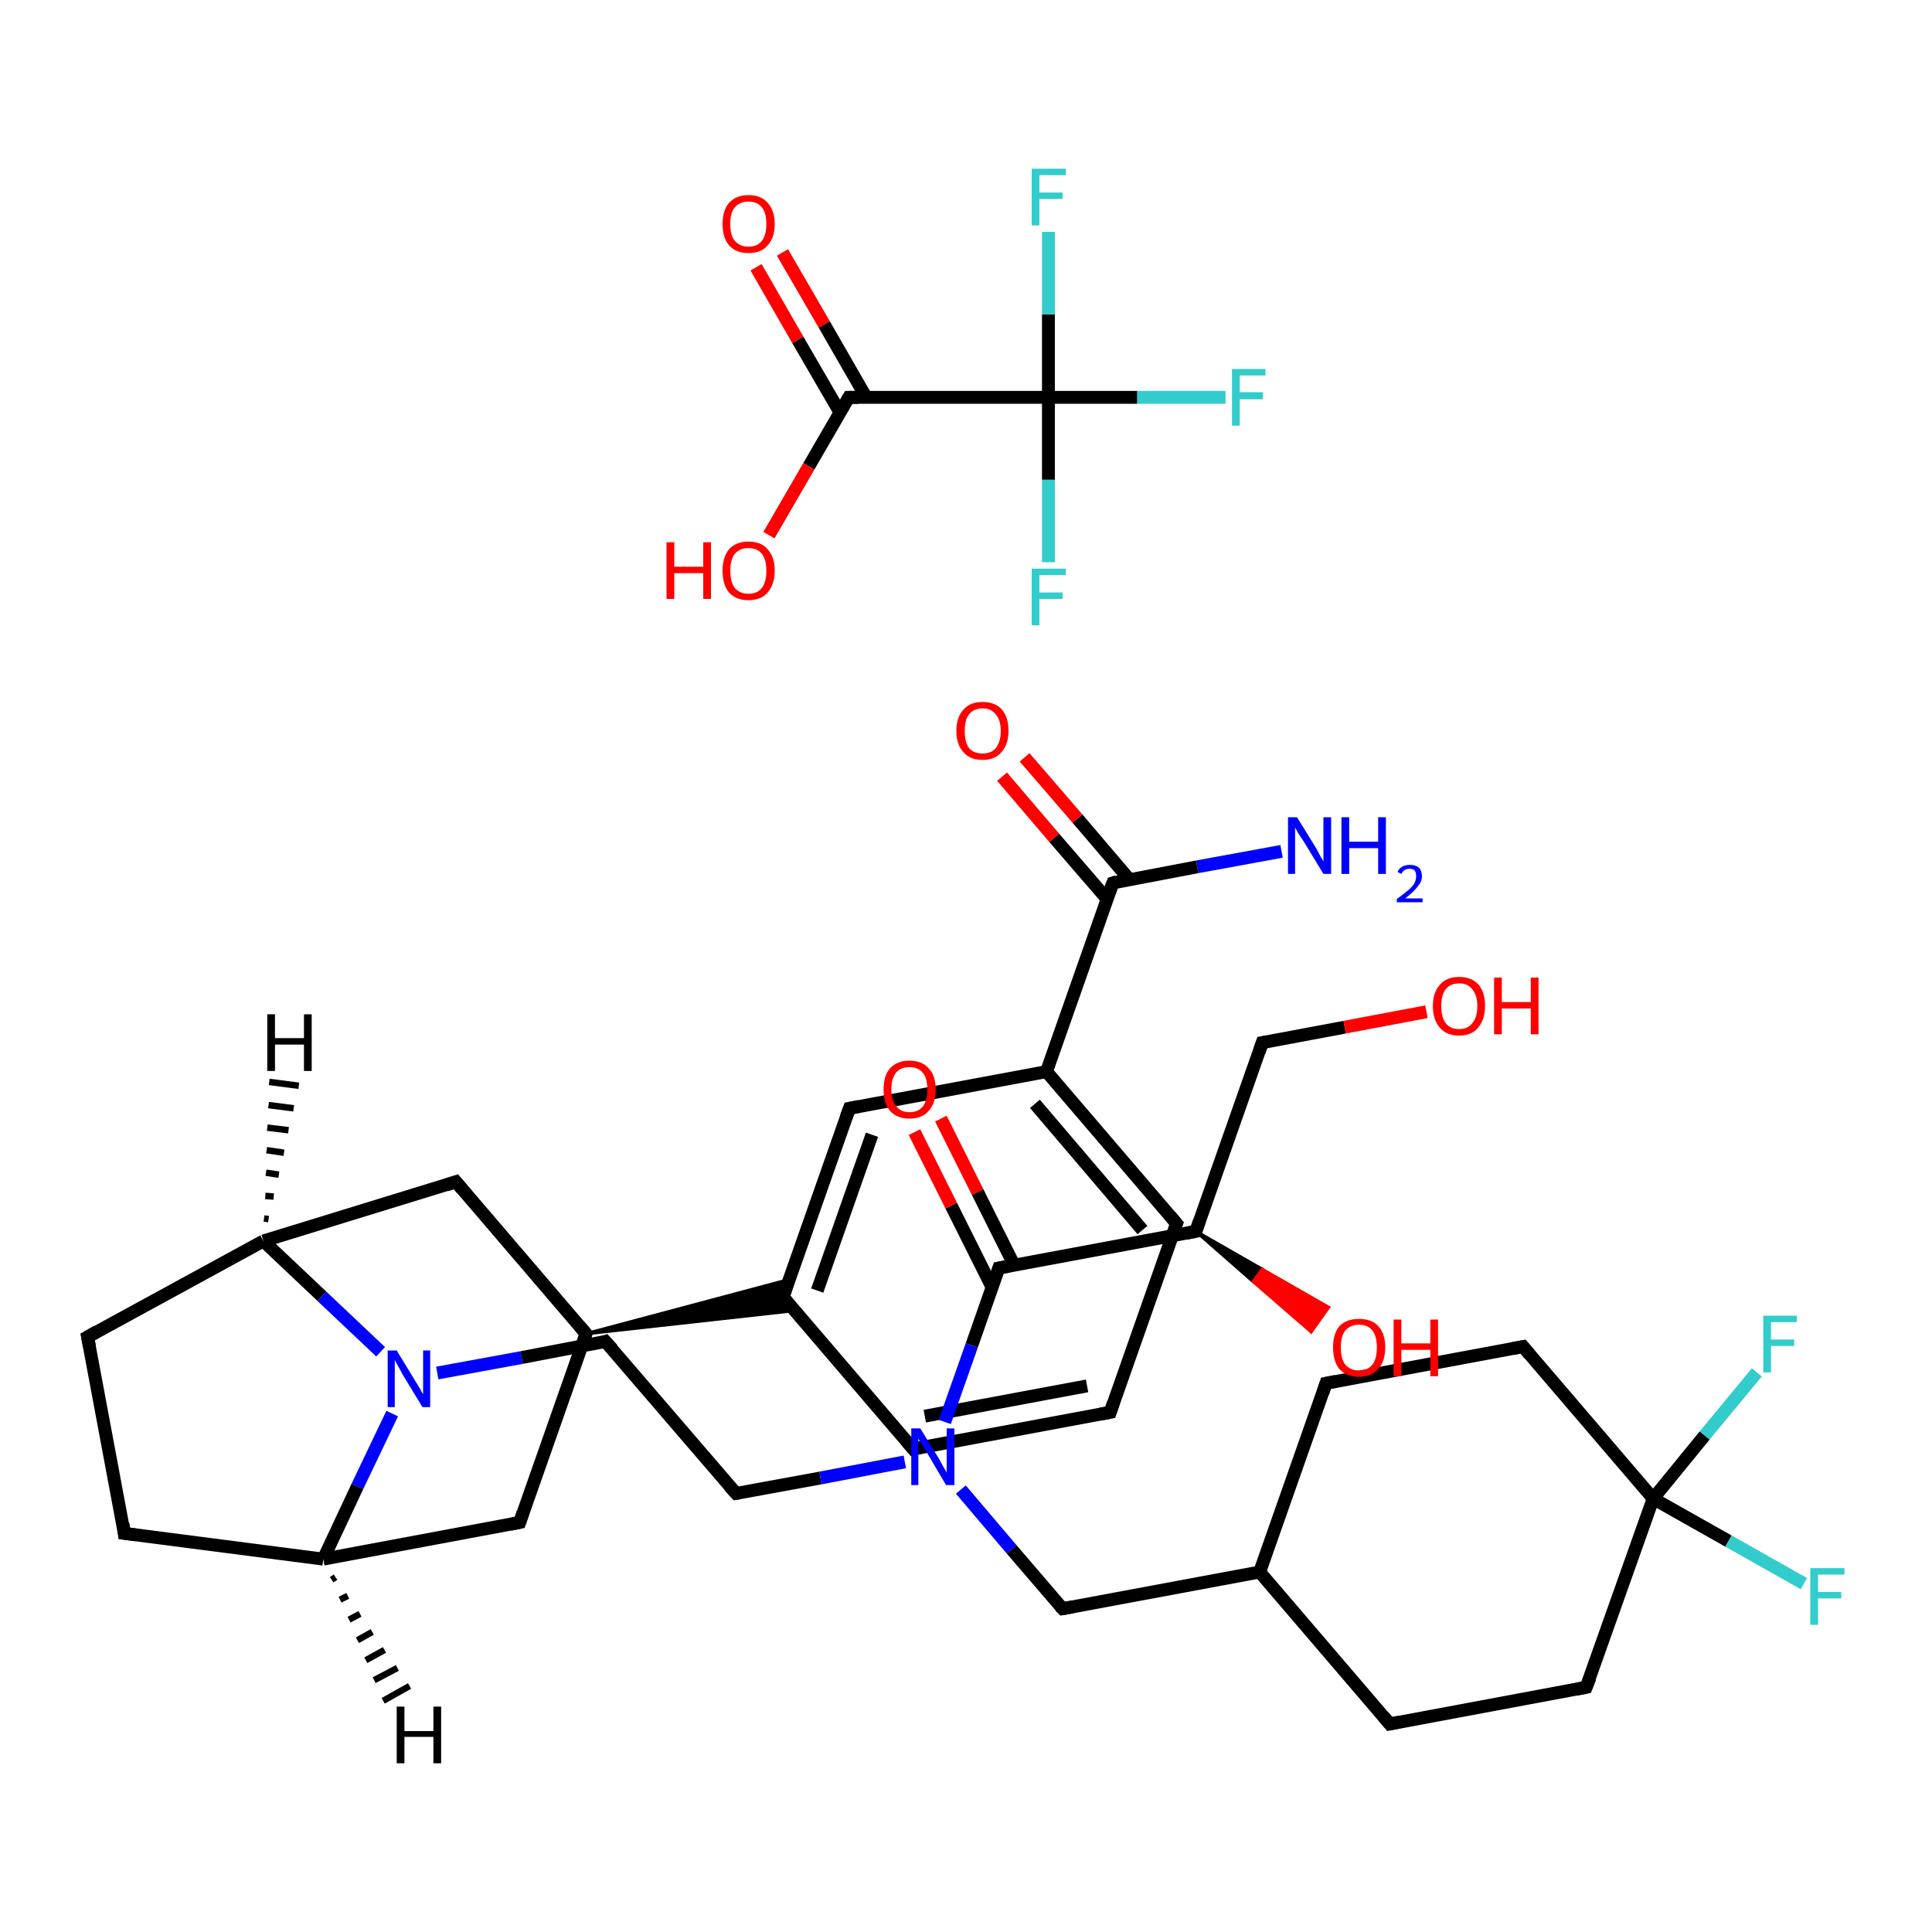 <?xml version='1.0' encoding='iso-8859-1'?>
<svg version='1.1' baseProfile='full'
              xmlns='http://www.w3.org/2000/svg'
                      xmlns:rdkit='http://www.rdkit.org/xml'
                      xmlns:xlink='http://www.w3.org/1999/xlink'
                  xml:space='preserve'
width='300px' height='300px' viewBox='0 0 300 300'>
<!-- END OF HEADER -->
<rect style='opacity:1.0;fill:#FFFFFF;stroke:none' width='300.0' height='300.0' x='0.0' y='0.0'> </rect>
<path class='bond-0 atom-0 atom-1' d='M 199.0,132.2 L 185.9,134.6' style='fill:none;fill-rule:evenodd;stroke:#0000FF;stroke-width:2.0px;stroke-linecap:butt;stroke-linejoin:miter;stroke-opacity:1' />
<path class='bond-0 atom-0 atom-1' d='M 185.9,134.6 L 172.8,137.1' style='fill:none;fill-rule:evenodd;stroke:#000000;stroke-width:2.0px;stroke-linecap:butt;stroke-linejoin:miter;stroke-opacity:1' />
<path class='bond-1 atom-1 atom-2' d='M 175.4,136.6 L 167.3,127.1' style='fill:none;fill-rule:evenodd;stroke:#000000;stroke-width:2.0px;stroke-linecap:butt;stroke-linejoin:miter;stroke-opacity:1' />
<path class='bond-1 atom-1 atom-2' d='M 167.3,127.1 L 159.1,117.6' style='fill:none;fill-rule:evenodd;stroke:#FF0000;stroke-width:2.0px;stroke-linecap:butt;stroke-linejoin:miter;stroke-opacity:1' />
<path class='bond-1 atom-1 atom-2' d='M 171.9,139.6 L 163.7,130.1' style='fill:none;fill-rule:evenodd;stroke:#000000;stroke-width:2.0px;stroke-linecap:butt;stroke-linejoin:miter;stroke-opacity:1' />
<path class='bond-1 atom-1 atom-2' d='M 163.7,130.1 L 155.6,120.6' style='fill:none;fill-rule:evenodd;stroke:#FF0000;stroke-width:2.0px;stroke-linecap:butt;stroke-linejoin:miter;stroke-opacity:1' />
<path class='bond-2 atom-1 atom-3' d='M 172.8,137.1 L 162.5,166.4' style='fill:none;fill-rule:evenodd;stroke:#000000;stroke-width:2.0px;stroke-linecap:butt;stroke-linejoin:miter;stroke-opacity:1' />
<path class='bond-3 atom-3 atom-4' d='M 162.5,166.4 L 182.7,190.0' style='fill:none;fill-rule:evenodd;stroke:#000000;stroke-width:2.0px;stroke-linecap:butt;stroke-linejoin:miter;stroke-opacity:1' />
<path class='bond-3 atom-3 atom-4' d='M 160.7,171.4 L 177.4,191.0' style='fill:none;fill-rule:evenodd;stroke:#000000;stroke-width:2.0px;stroke-linecap:butt;stroke-linejoin:miter;stroke-opacity:1' />
<path class='bond-4 atom-4 atom-5' d='M 182.7,190.0 L 172.4,219.3' style='fill:none;fill-rule:evenodd;stroke:#000000;stroke-width:2.0px;stroke-linecap:butt;stroke-linejoin:miter;stroke-opacity:1' />
<path class='bond-5 atom-5 atom-6' d='M 172.4,219.3 L 141.8,225.0' style='fill:none;fill-rule:evenodd;stroke:#000000;stroke-width:2.0px;stroke-linecap:butt;stroke-linejoin:miter;stroke-opacity:1' />
<path class='bond-5 atom-5 atom-6' d='M 168.8,215.2 L 143.6,219.9' style='fill:none;fill-rule:evenodd;stroke:#000000;stroke-width:2.0px;stroke-linecap:butt;stroke-linejoin:miter;stroke-opacity:1' />
<path class='bond-6 atom-6 atom-7' d='M 141.8,225.0 L 121.6,201.4' style='fill:none;fill-rule:evenodd;stroke:#000000;stroke-width:2.0px;stroke-linecap:butt;stroke-linejoin:miter;stroke-opacity:1' />
<path class='bond-7 atom-8 atom-7' d='M 91.0,207.1 L 122.5,198.7 L 121.6,201.4 Z' style='fill:#000000;fill-rule:evenodd;fill-opacity:1;stroke:#000000;stroke-width:0.5px;stroke-linecap:butt;stroke-linejoin:miter;stroke-opacity:1;' />
<path class='bond-7 atom-8 atom-7' d='M 91.0,207.1 L 121.6,201.4 L 123.4,203.5 Z' style='fill:#000000;fill-rule:evenodd;fill-opacity:1;stroke:#000000;stroke-width:0.5px;stroke-linecap:butt;stroke-linejoin:miter;stroke-opacity:1;' />
<path class='bond-8 atom-8 atom-9' d='M 91.0,207.1 L 80.7,236.4' style='fill:none;fill-rule:evenodd;stroke:#000000;stroke-width:2.0px;stroke-linecap:butt;stroke-linejoin:miter;stroke-opacity:1' />
<path class='bond-9 atom-9 atom-10' d='M 80.7,236.4 L 50.2,242.1' style='fill:none;fill-rule:evenodd;stroke:#000000;stroke-width:2.0px;stroke-linecap:butt;stroke-linejoin:miter;stroke-opacity:1' />
<path class='bond-10 atom-10 atom-11' d='M 50.2,242.1 L 19.3,238.1' style='fill:none;fill-rule:evenodd;stroke:#000000;stroke-width:2.0px;stroke-linecap:butt;stroke-linejoin:miter;stroke-opacity:1' />
<path class='bond-11 atom-11 atom-12' d='M 19.3,238.1 L 13.6,207.6' style='fill:none;fill-rule:evenodd;stroke:#000000;stroke-width:2.0px;stroke-linecap:butt;stroke-linejoin:miter;stroke-opacity:1' />
<path class='bond-12 atom-12 atom-13' d='M 13.6,207.6 L 40.9,192.7' style='fill:none;fill-rule:evenodd;stroke:#000000;stroke-width:2.0px;stroke-linecap:butt;stroke-linejoin:miter;stroke-opacity:1' />
<path class='bond-13 atom-13 atom-14' d='M 40.9,192.7 L 70.8,183.5' style='fill:none;fill-rule:evenodd;stroke:#000000;stroke-width:2.0px;stroke-linecap:butt;stroke-linejoin:miter;stroke-opacity:1' />
<path class='bond-14 atom-13 atom-15' d='M 40.9,192.7 L 50.0,201.3' style='fill:none;fill-rule:evenodd;stroke:#000000;stroke-width:2.0px;stroke-linecap:butt;stroke-linejoin:miter;stroke-opacity:1' />
<path class='bond-14 atom-13 atom-15' d='M 50.0,201.3 L 59.1,209.9' style='fill:none;fill-rule:evenodd;stroke:#0000FF;stroke-width:2.0px;stroke-linecap:butt;stroke-linejoin:miter;stroke-opacity:1' />
<path class='bond-15 atom-15 atom-16' d='M 67.9,213.2 L 81.0,210.8' style='fill:none;fill-rule:evenodd;stroke:#0000FF;stroke-width:2.0px;stroke-linecap:butt;stroke-linejoin:miter;stroke-opacity:1' />
<path class='bond-15 atom-15 atom-16' d='M 81.0,210.8 L 94.0,208.3' style='fill:none;fill-rule:evenodd;stroke:#000000;stroke-width:2.0px;stroke-linecap:butt;stroke-linejoin:miter;stroke-opacity:1' />
<path class='bond-16 atom-16 atom-17' d='M 94.0,208.3 L 114.3,231.9' style='fill:none;fill-rule:evenodd;stroke:#000000;stroke-width:2.0px;stroke-linecap:butt;stroke-linejoin:miter;stroke-opacity:1' />
<path class='bond-17 atom-17 atom-18' d='M 114.3,231.9 L 127.4,229.5' style='fill:none;fill-rule:evenodd;stroke:#000000;stroke-width:2.0px;stroke-linecap:butt;stroke-linejoin:miter;stroke-opacity:1' />
<path class='bond-17 atom-17 atom-18' d='M 127.4,229.5 L 140.5,227.0' style='fill:none;fill-rule:evenodd;stroke:#0000FF;stroke-width:2.0px;stroke-linecap:butt;stroke-linejoin:miter;stroke-opacity:1' />
<path class='bond-18 atom-18 atom-19' d='M 149.2,231.3 L 157.1,240.6' style='fill:none;fill-rule:evenodd;stroke:#0000FF;stroke-width:2.0px;stroke-linecap:butt;stroke-linejoin:miter;stroke-opacity:1' />
<path class='bond-18 atom-18 atom-19' d='M 157.1,240.6 L 165.0,249.8' style='fill:none;fill-rule:evenodd;stroke:#000000;stroke-width:2.0px;stroke-linecap:butt;stroke-linejoin:miter;stroke-opacity:1' />
<path class='bond-19 atom-19 atom-20' d='M 165.0,249.8 L 195.6,244.1' style='fill:none;fill-rule:evenodd;stroke:#000000;stroke-width:2.0px;stroke-linecap:butt;stroke-linejoin:miter;stroke-opacity:1' />
<path class='bond-20 atom-20 atom-21' d='M 195.6,244.1 L 215.8,267.7' style='fill:none;fill-rule:evenodd;stroke:#000000;stroke-width:2.0px;stroke-linecap:butt;stroke-linejoin:miter;stroke-opacity:1' />
<path class='bond-21 atom-21 atom-22' d='M 215.8,267.7 L 246.3,262.0' style='fill:none;fill-rule:evenodd;stroke:#000000;stroke-width:2.0px;stroke-linecap:butt;stroke-linejoin:miter;stroke-opacity:1' />
<path class='bond-22 atom-22 atom-23' d='M 246.3,262.0 L 256.7,232.7' style='fill:none;fill-rule:evenodd;stroke:#000000;stroke-width:2.0px;stroke-linecap:butt;stroke-linejoin:miter;stroke-opacity:1' />
<path class='bond-23 atom-23 atom-24' d='M 256.7,232.7 L 264.7,222.9' style='fill:none;fill-rule:evenodd;stroke:#000000;stroke-width:2.0px;stroke-linecap:butt;stroke-linejoin:miter;stroke-opacity:1' />
<path class='bond-23 atom-23 atom-24' d='M 264.7,222.9 L 272.8,213.1' style='fill:none;fill-rule:evenodd;stroke:#33CCCC;stroke-width:2.0px;stroke-linecap:butt;stroke-linejoin:miter;stroke-opacity:1' />
<path class='bond-24 atom-23 atom-25' d='M 256.7,232.7 L 268.4,239.3' style='fill:none;fill-rule:evenodd;stroke:#000000;stroke-width:2.0px;stroke-linecap:butt;stroke-linejoin:miter;stroke-opacity:1' />
<path class='bond-24 atom-23 atom-25' d='M 268.4,239.3 L 280.1,245.9' style='fill:none;fill-rule:evenodd;stroke:#33CCCC;stroke-width:2.0px;stroke-linecap:butt;stroke-linejoin:miter;stroke-opacity:1' />
<path class='bond-25 atom-23 atom-26' d='M 256.7,232.7 L 236.5,209.1' style='fill:none;fill-rule:evenodd;stroke:#000000;stroke-width:2.0px;stroke-linecap:butt;stroke-linejoin:miter;stroke-opacity:1' />
<path class='bond-26 atom-26 atom-27' d='M 236.5,209.1 L 205.9,214.8' style='fill:none;fill-rule:evenodd;stroke:#000000;stroke-width:2.0px;stroke-linecap:butt;stroke-linejoin:miter;stroke-opacity:1' />
<path class='bond-27 atom-18 atom-28' d='M 146.7,220.8 L 150.9,208.9' style='fill:none;fill-rule:evenodd;stroke:#0000FF;stroke-width:2.0px;stroke-linecap:butt;stroke-linejoin:miter;stroke-opacity:1' />
<path class='bond-27 atom-18 atom-28' d='M 150.9,208.9 L 155.1,196.9' style='fill:none;fill-rule:evenodd;stroke:#000000;stroke-width:2.0px;stroke-linecap:butt;stroke-linejoin:miter;stroke-opacity:1' />
<path class='bond-28 atom-28 atom-29' d='M 157.5,196.5 L 151.8,185.1' style='fill:none;fill-rule:evenodd;stroke:#000000;stroke-width:2.0px;stroke-linecap:butt;stroke-linejoin:miter;stroke-opacity:1' />
<path class='bond-28 atom-28 atom-29' d='M 151.8,185.1 L 146.1,173.7' style='fill:none;fill-rule:evenodd;stroke:#FF0000;stroke-width:2.0px;stroke-linecap:butt;stroke-linejoin:miter;stroke-opacity:1' />
<path class='bond-28 atom-28 atom-29' d='M 154.1,200.0 L 147.7,187.2' style='fill:none;fill-rule:evenodd;stroke:#000000;stroke-width:2.0px;stroke-linecap:butt;stroke-linejoin:miter;stroke-opacity:1' />
<path class='bond-28 atom-28 atom-29' d='M 147.7,187.2 L 142.0,175.8' style='fill:none;fill-rule:evenodd;stroke:#FF0000;stroke-width:2.0px;stroke-linecap:butt;stroke-linejoin:miter;stroke-opacity:1' />
<path class='bond-29 atom-28 atom-30' d='M 155.1,196.9 L 185.7,191.2' style='fill:none;fill-rule:evenodd;stroke:#000000;stroke-width:2.0px;stroke-linecap:butt;stroke-linejoin:miter;stroke-opacity:1' />
<path class='bond-30 atom-30 atom-31' d='M 185.7,191.2 L 196.0,197.1 L 194.6,199.0 Z' style='fill:#000000;fill-rule:evenodd;fill-opacity:1;stroke:#000000;stroke-width:0.5px;stroke-linecap:butt;stroke-linejoin:miter;stroke-opacity:1;' />
<path class='bond-30 atom-30 atom-31' d='M 196.0,197.1 L 203.6,206.8 L 206.3,203.0 Z' style='fill:#FF0000;fill-rule:evenodd;fill-opacity:1;stroke:#FF0000;stroke-width:0.5px;stroke-linecap:butt;stroke-linejoin:miter;stroke-opacity:1;' />
<path class='bond-30 atom-30 atom-31' d='M 196.0,197.1 L 194.6,199.0 L 203.6,206.8 Z' style='fill:#FF0000;fill-rule:evenodd;fill-opacity:1;stroke:#FF0000;stroke-width:0.5px;stroke-linecap:butt;stroke-linejoin:miter;stroke-opacity:1;' />
<path class='bond-31 atom-30 atom-32' d='M 185.7,191.2 L 196.0,161.9' style='fill:none;fill-rule:evenodd;stroke:#000000;stroke-width:2.0px;stroke-linecap:butt;stroke-linejoin:miter;stroke-opacity:1' />
<path class='bond-32 atom-32 atom-33' d='M 196.0,161.9 L 208.8,159.5' style='fill:none;fill-rule:evenodd;stroke:#000000;stroke-width:2.0px;stroke-linecap:butt;stroke-linejoin:miter;stroke-opacity:1' />
<path class='bond-32 atom-32 atom-33' d='M 208.8,159.5 L 221.5,157.1' style='fill:none;fill-rule:evenodd;stroke:#FF0000;stroke-width:2.0px;stroke-linecap:butt;stroke-linejoin:miter;stroke-opacity:1' />
<path class='bond-33 atom-7 atom-34' d='M 121.6,201.4 L 131.9,172.1' style='fill:none;fill-rule:evenodd;stroke:#000000;stroke-width:2.0px;stroke-linecap:butt;stroke-linejoin:miter;stroke-opacity:1' />
<path class='bond-33 atom-7 atom-34' d='M 126.9,200.4 L 135.4,176.2' style='fill:none;fill-rule:evenodd;stroke:#000000;stroke-width:2.0px;stroke-linecap:butt;stroke-linejoin:miter;stroke-opacity:1' />
<path class='bond-34 atom-35 atom-36' d='M 121.5,39.2 L 128.0,50.4' style='fill:none;fill-rule:evenodd;stroke:#FF0000;stroke-width:2.0px;stroke-linecap:butt;stroke-linejoin:miter;stroke-opacity:1' />
<path class='bond-34 atom-35 atom-36' d='M 128.0,50.4 L 134.5,61.7' style='fill:none;fill-rule:evenodd;stroke:#000000;stroke-width:2.0px;stroke-linecap:butt;stroke-linejoin:miter;stroke-opacity:1' />
<path class='bond-34 atom-35 atom-36' d='M 117.4,41.5 L 123.9,52.8' style='fill:none;fill-rule:evenodd;stroke:#FF0000;stroke-width:2.0px;stroke-linecap:butt;stroke-linejoin:miter;stroke-opacity:1' />
<path class='bond-34 atom-35 atom-36' d='M 123.9,52.8 L 130.4,64.0' style='fill:none;fill-rule:evenodd;stroke:#000000;stroke-width:2.0px;stroke-linecap:butt;stroke-linejoin:miter;stroke-opacity:1' />
<path class='bond-35 atom-36 atom-37' d='M 131.8,61.7 L 125.6,72.4' style='fill:none;fill-rule:evenodd;stroke:#000000;stroke-width:2.0px;stroke-linecap:butt;stroke-linejoin:miter;stroke-opacity:1' />
<path class='bond-35 atom-36 atom-37' d='M 125.6,72.4 L 119.4,83.1' style='fill:none;fill-rule:evenodd;stroke:#FF0000;stroke-width:2.0px;stroke-linecap:butt;stroke-linejoin:miter;stroke-opacity:1' />
<path class='bond-36 atom-36 atom-38' d='M 131.8,61.7 L 162.8,61.7' style='fill:none;fill-rule:evenodd;stroke:#000000;stroke-width:2.0px;stroke-linecap:butt;stroke-linejoin:miter;stroke-opacity:1' />
<path class='bond-37 atom-38 atom-39' d='M 162.8,61.7 L 176.6,61.7' style='fill:none;fill-rule:evenodd;stroke:#000000;stroke-width:2.0px;stroke-linecap:butt;stroke-linejoin:miter;stroke-opacity:1' />
<path class='bond-37 atom-38 atom-39' d='M 176.6,61.7 L 190.3,61.7' style='fill:none;fill-rule:evenodd;stroke:#33CCCC;stroke-width:2.0px;stroke-linecap:butt;stroke-linejoin:miter;stroke-opacity:1' />
<path class='bond-38 atom-38 atom-40' d='M 162.8,61.7 L 162.8,74.5' style='fill:none;fill-rule:evenodd;stroke:#000000;stroke-width:2.0px;stroke-linecap:butt;stroke-linejoin:miter;stroke-opacity:1' />
<path class='bond-38 atom-38 atom-40' d='M 162.8,74.5 L 162.8,87.3' style='fill:none;fill-rule:evenodd;stroke:#33CCCC;stroke-width:2.0px;stroke-linecap:butt;stroke-linejoin:miter;stroke-opacity:1' />
<path class='bond-39 atom-38 atom-41' d='M 162.8,61.7 L 162.8,48.8' style='fill:none;fill-rule:evenodd;stroke:#000000;stroke-width:2.0px;stroke-linecap:butt;stroke-linejoin:miter;stroke-opacity:1' />
<path class='bond-39 atom-38 atom-41' d='M 162.8,48.8 L 162.8,36.0' style='fill:none;fill-rule:evenodd;stroke:#33CCCC;stroke-width:2.0px;stroke-linecap:butt;stroke-linejoin:miter;stroke-opacity:1' />
<path class='bond-40 atom-34 atom-3' d='M 131.9,172.1 L 162.5,166.4' style='fill:none;fill-rule:evenodd;stroke:#000000;stroke-width:2.0px;stroke-linecap:butt;stroke-linejoin:miter;stroke-opacity:1' />
<path class='bond-41 atom-14 atom-8' d='M 70.8,183.5 L 91.0,207.1' style='fill:none;fill-rule:evenodd;stroke:#000000;stroke-width:2.0px;stroke-linecap:butt;stroke-linejoin:miter;stroke-opacity:1' />
<path class='bond-42 atom-27 atom-20' d='M 205.9,214.8 L 195.6,244.1' style='fill:none;fill-rule:evenodd;stroke:#000000;stroke-width:2.0px;stroke-linecap:butt;stroke-linejoin:miter;stroke-opacity:1' />
<path class='bond-43 atom-15 atom-10' d='M 60.9,219.5 L 55.5,230.8' style='fill:none;fill-rule:evenodd;stroke:#0000FF;stroke-width:2.0px;stroke-linecap:butt;stroke-linejoin:miter;stroke-opacity:1' />
<path class='bond-43 atom-15 atom-10' d='M 55.5,230.8 L 50.2,242.1' style='fill:none;fill-rule:evenodd;stroke:#000000;stroke-width:2.0px;stroke-linecap:butt;stroke-linejoin:miter;stroke-opacity:1' />
<path class='bond-44 atom-10 atom-42' d='M 52.1,244.9 L 51.5,245.3' style='fill:none;fill-rule:evenodd;stroke:#000000;stroke-width:1.0px;stroke-linecap:butt;stroke-linejoin:miter;stroke-opacity:1' />
<path class='bond-44 atom-10 atom-42' d='M 54.0,247.8 L 52.8,248.4' style='fill:none;fill-rule:evenodd;stroke:#000000;stroke-width:1.0px;stroke-linecap:butt;stroke-linejoin:miter;stroke-opacity:1' />
<path class='bond-44 atom-10 atom-42' d='M 55.9,250.6 L 54.2,251.5' style='fill:none;fill-rule:evenodd;stroke:#000000;stroke-width:1.0px;stroke-linecap:butt;stroke-linejoin:miter;stroke-opacity:1' />
<path class='bond-44 atom-10 atom-42' d='M 57.8,253.4 L 55.5,254.7' style='fill:none;fill-rule:evenodd;stroke:#000000;stroke-width:1.0px;stroke-linecap:butt;stroke-linejoin:miter;stroke-opacity:1' />
<path class='bond-44 atom-10 atom-42' d='M 59.7,256.2 L 56.8,257.8' style='fill:none;fill-rule:evenodd;stroke:#000000;stroke-width:1.0px;stroke-linecap:butt;stroke-linejoin:miter;stroke-opacity:1' />
<path class='bond-44 atom-10 atom-42' d='M 61.7,259.0 L 58.1,260.9' style='fill:none;fill-rule:evenodd;stroke:#000000;stroke-width:1.0px;stroke-linecap:butt;stroke-linejoin:miter;stroke-opacity:1' />
<path class='bond-44 atom-10 atom-42' d='M 63.6,261.8 L 59.5,264.1' style='fill:none;fill-rule:evenodd;stroke:#000000;stroke-width:1.0px;stroke-linecap:butt;stroke-linejoin:miter;stroke-opacity:1' />
<path class='bond-45 atom-13 atom-43' d='M 41.0,189.2 L 41.7,189.3' style='fill:none;fill-rule:evenodd;stroke:#000000;stroke-width:1.0px;stroke-linecap:butt;stroke-linejoin:miter;stroke-opacity:1' />
<path class='bond-45 atom-13 atom-43' d='M 41.2,185.7 L 42.5,185.8' style='fill:none;fill-rule:evenodd;stroke:#000000;stroke-width:1.0px;stroke-linecap:butt;stroke-linejoin:miter;stroke-opacity:1' />
<path class='bond-45 atom-13 atom-43' d='M 41.3,182.1 L 43.3,182.4' style='fill:none;fill-rule:evenodd;stroke:#000000;stroke-width:1.0px;stroke-linecap:butt;stroke-linejoin:miter;stroke-opacity:1' />
<path class='bond-45 atom-13 atom-43' d='M 41.4,178.6 L 44.1,179.0' style='fill:none;fill-rule:evenodd;stroke:#000000;stroke-width:1.0px;stroke-linecap:butt;stroke-linejoin:miter;stroke-opacity:1' />
<path class='bond-45 atom-13 atom-43' d='M 41.5,175.1 L 44.8,175.5' style='fill:none;fill-rule:evenodd;stroke:#000000;stroke-width:1.0px;stroke-linecap:butt;stroke-linejoin:miter;stroke-opacity:1' />
<path class='bond-45 atom-13 atom-43' d='M 41.7,171.6 L 45.6,172.1' style='fill:none;fill-rule:evenodd;stroke:#000000;stroke-width:1.0px;stroke-linecap:butt;stroke-linejoin:miter;stroke-opacity:1' />
<path class='bond-45 atom-13 atom-43' d='M 41.8,168.0 L 46.4,168.6' style='fill:none;fill-rule:evenodd;stroke:#000000;stroke-width:1.0px;stroke-linecap:butt;stroke-linejoin:miter;stroke-opacity:1' />
<path d='M 173.4,136.9 L 172.8,137.1 L 172.3,138.5' style='fill:none;stroke:#000000;stroke-width:2.0px;stroke-linecap:butt;stroke-linejoin:miter;stroke-opacity:1;' />
<path d='M 181.7,188.8 L 182.7,190.0 L 182.2,191.4' style='fill:none;stroke:#000000;stroke-width:2.0px;stroke-linecap:butt;stroke-linejoin:miter;stroke-opacity:1;' />
<path d='M 172.9,217.8 L 172.4,219.3 L 170.8,219.6' style='fill:none;stroke:#000000;stroke-width:2.0px;stroke-linecap:butt;stroke-linejoin:miter;stroke-opacity:1;' />
<path d='M 143.3,224.7 L 141.8,225.0 L 140.8,223.8' style='fill:none;stroke:#000000;stroke-width:2.0px;stroke-linecap:butt;stroke-linejoin:miter;stroke-opacity:1;' />
<path d='M 122.6,202.6 L 121.6,201.4 L 122.1,199.9' style='fill:none;stroke:#000000;stroke-width:2.0px;stroke-linecap:butt;stroke-linejoin:miter;stroke-opacity:1;' />
<path d='M 90.5,208.6 L 91.0,207.1 L 90.0,205.9' style='fill:none;stroke:#000000;stroke-width:2.0px;stroke-linecap:butt;stroke-linejoin:miter;stroke-opacity:1;' />
<path d='M 81.2,234.9 L 80.7,236.4 L 79.2,236.7' style='fill:none;stroke:#000000;stroke-width:2.0px;stroke-linecap:butt;stroke-linejoin:miter;stroke-opacity:1;' />
<path d='M 20.9,238.3 L 19.3,238.1 L 19.1,236.6' style='fill:none;stroke:#000000;stroke-width:2.0px;stroke-linecap:butt;stroke-linejoin:miter;stroke-opacity:1;' />
<path d='M 13.9,209.1 L 13.6,207.6 L 15.0,206.8' style='fill:none;stroke:#000000;stroke-width:2.0px;stroke-linecap:butt;stroke-linejoin:miter;stroke-opacity:1;' />
<path d='M 69.3,184.0 L 70.8,183.5 L 71.8,184.7' style='fill:none;stroke:#000000;stroke-width:2.0px;stroke-linecap:butt;stroke-linejoin:miter;stroke-opacity:1;' />
<path d='M 93.4,208.5 L 94.0,208.3 L 95.1,209.5' style='fill:none;stroke:#000000;stroke-width:2.0px;stroke-linecap:butt;stroke-linejoin:miter;stroke-opacity:1;' />
<path d='M 113.3,230.8 L 114.3,231.9 L 114.9,231.8' style='fill:none;stroke:#000000;stroke-width:2.0px;stroke-linecap:butt;stroke-linejoin:miter;stroke-opacity:1;' />
<path d='M 164.6,249.4 L 165.0,249.8 L 166.6,249.5' style='fill:none;stroke:#000000;stroke-width:2.0px;stroke-linecap:butt;stroke-linejoin:miter;stroke-opacity:1;' />
<path d='M 214.8,266.5 L 215.8,267.7 L 217.3,267.4' style='fill:none;stroke:#000000;stroke-width:2.0px;stroke-linecap:butt;stroke-linejoin:miter;stroke-opacity:1;' />
<path d='M 244.8,262.3 L 246.3,262.0 L 246.9,260.5' style='fill:none;stroke:#000000;stroke-width:2.0px;stroke-linecap:butt;stroke-linejoin:miter;stroke-opacity:1;' />
<path d='M 237.5,210.3 L 236.5,209.1 L 234.9,209.4' style='fill:none;stroke:#000000;stroke-width:2.0px;stroke-linecap:butt;stroke-linejoin:miter;stroke-opacity:1;' />
<path d='M 207.4,214.5 L 205.9,214.8 L 205.4,216.3' style='fill:none;stroke:#000000;stroke-width:2.0px;stroke-linecap:butt;stroke-linejoin:miter;stroke-opacity:1;' />
<path d='M 154.9,197.5 L 155.1,196.9 L 156.7,196.6' style='fill:none;stroke:#000000;stroke-width:2.0px;stroke-linecap:butt;stroke-linejoin:miter;stroke-opacity:1;' />
<path d='M 184.2,191.5 L 185.7,191.2 L 186.2,189.7' style='fill:none;stroke:#000000;stroke-width:2.0px;stroke-linecap:butt;stroke-linejoin:miter;stroke-opacity:1;' />
<path d='M 195.5,163.4 L 196.0,161.9 L 196.6,161.8' style='fill:none;stroke:#000000;stroke-width:2.0px;stroke-linecap:butt;stroke-linejoin:miter;stroke-opacity:1;' />
<path d='M 131.4,173.5 L 131.9,172.1 L 133.4,171.8' style='fill:none;stroke:#000000;stroke-width:2.0px;stroke-linecap:butt;stroke-linejoin:miter;stroke-opacity:1;' />
<path d='M 131.5,62.2 L 131.8,61.7 L 133.3,61.7' style='fill:none;stroke:#000000;stroke-width:2.0px;stroke-linecap:butt;stroke-linejoin:miter;stroke-opacity:1;' />
<path class='atom-0' d='M 201.4 126.9
L 204.3 131.6
Q 204.6 132.1, 205.0 132.9
Q 205.5 133.7, 205.5 133.8
L 205.5 126.9
L 206.7 126.9
L 206.7 135.7
L 205.5 135.7
L 202.4 130.6
Q 202.0 130.0, 201.6 129.4
Q 201.2 128.7, 201.1 128.5
L 201.1 135.7
L 200.0 135.7
L 200.0 126.9
L 201.4 126.9
' fill='#0000FF'/>
<path class='atom-0' d='M 208.3 126.9
L 209.5 126.9
L 209.5 130.7
L 214.0 130.7
L 214.0 126.9
L 215.2 126.9
L 215.2 135.7
L 214.0 135.7
L 214.0 131.7
L 209.5 131.7
L 209.5 135.7
L 208.3 135.7
L 208.3 126.9
' fill='#0000FF'/>
<path class='atom-0' d='M 217.0 135.4
Q 217.2 134.9, 217.7 134.6
Q 218.2 134.3, 218.9 134.3
Q 219.8 134.3, 220.3 134.7
Q 220.8 135.2, 220.8 136.1
Q 220.8 136.9, 220.1 137.7
Q 219.5 138.5, 218.2 139.5
L 220.9 139.5
L 220.9 140.1
L 216.9 140.1
L 216.9 139.6
Q 218.0 138.8, 218.7 138.2
Q 219.3 137.7, 219.6 137.2
Q 219.9 136.6, 219.9 136.1
Q 219.9 135.5, 219.7 135.2
Q 219.4 134.9, 218.9 134.9
Q 218.4 134.9, 218.1 135.1
Q 217.8 135.3, 217.6 135.7
L 217.0 135.4
' fill='#0000FF'/>
<path class='atom-2' d='M 148.5 113.5
Q 148.5 111.4, 149.6 110.2
Q 150.6 109.0, 152.6 109.0
Q 154.5 109.0, 155.6 110.2
Q 156.6 111.4, 156.6 113.5
Q 156.6 115.6, 155.5 116.8
Q 154.5 118.0, 152.6 118.0
Q 150.6 118.0, 149.6 116.8
Q 148.5 115.6, 148.5 113.5
M 152.6 117.0
Q 153.9 117.0, 154.6 116.2
Q 155.4 115.2, 155.4 113.5
Q 155.4 111.8, 154.6 110.9
Q 153.9 110.0, 152.6 110.0
Q 151.2 110.0, 150.5 110.9
Q 149.8 111.7, 149.8 113.5
Q 149.8 115.3, 150.5 116.2
Q 151.2 117.0, 152.6 117.0
' fill='#FF0000'/>
<path class='atom-15' d='M 61.6 209.7
L 64.4 214.3
Q 64.7 214.8, 65.2 215.6
Q 65.6 216.4, 65.7 216.5
L 65.7 209.7
L 66.8 209.7
L 66.8 218.5
L 65.6 218.5
L 62.5 213.4
Q 62.2 212.8, 61.8 212.1
Q 61.4 211.4, 61.3 211.2
L 61.3 218.5
L 60.2 218.5
L 60.2 209.7
L 61.6 209.7
' fill='#0000FF'/>
<path class='atom-18' d='M 142.9 221.8
L 145.8 226.5
Q 146.0 226.9, 146.5 227.8
Q 147.0 228.6, 147.0 228.7
L 147.0 221.8
L 148.2 221.8
L 148.2 230.6
L 146.9 230.6
L 143.9 225.5
Q 143.5 224.9, 143.1 224.2
Q 142.7 223.6, 142.6 223.4
L 142.6 230.6
L 141.5 230.6
L 141.5 221.8
L 142.9 221.8
' fill='#0000FF'/>
<path class='atom-24' d='M 273.8 204.3
L 279.0 204.3
L 279.0 205.3
L 275.0 205.3
L 275.0 208.0
L 278.6 208.0
L 278.6 209.0
L 275.0 209.0
L 275.0 213.1
L 273.8 213.1
L 273.8 204.3
' fill='#33CCCC'/>
<path class='atom-25' d='M 281.1 243.5
L 286.4 243.5
L 286.4 244.5
L 282.3 244.5
L 282.3 247.2
L 285.9 247.2
L 285.9 248.2
L 282.3 248.2
L 282.3 252.3
L 281.1 252.3
L 281.1 243.5
' fill='#33CCCC'/>
<path class='atom-29' d='M 137.2 169.2
Q 137.2 167.0, 138.2 165.9
Q 139.3 164.7, 141.2 164.7
Q 143.2 164.7, 144.2 165.9
Q 145.3 167.0, 145.3 169.2
Q 145.3 171.3, 144.2 172.5
Q 143.2 173.7, 141.2 173.7
Q 139.3 173.7, 138.2 172.5
Q 137.2 171.3, 137.2 169.2
M 141.2 172.7
Q 142.6 172.7, 143.3 171.8
Q 144.0 170.9, 144.0 169.2
Q 144.0 167.4, 143.3 166.6
Q 142.6 165.7, 141.2 165.7
Q 139.9 165.7, 139.2 166.5
Q 138.4 167.4, 138.4 169.2
Q 138.4 170.9, 139.2 171.8
Q 139.9 172.7, 141.2 172.7
' fill='#FF0000'/>
<path class='atom-31' d='M 207.0 209.2
Q 207.0 207.1, 208.0 205.9
Q 209.1 204.8, 211.0 204.8
Q 213.0 204.8, 214.0 205.9
Q 215.1 207.1, 215.1 209.2
Q 215.1 211.4, 214.0 212.6
Q 212.9 213.8, 211.0 213.8
Q 209.1 213.8, 208.0 212.6
Q 207.0 211.4, 207.0 209.2
M 211.0 212.8
Q 212.4 212.8, 213.1 211.9
Q 213.8 211.0, 213.8 209.2
Q 213.8 207.5, 213.1 206.6
Q 212.4 205.7, 211.0 205.7
Q 209.7 205.7, 208.9 206.6
Q 208.2 207.5, 208.2 209.2
Q 208.2 211.0, 208.9 211.9
Q 209.7 212.8, 211.0 212.8
' fill='#FF0000'/>
<path class='atom-31' d='M 216.4 204.9
L 217.6 204.9
L 217.6 208.6
L 222.1 208.6
L 222.1 204.9
L 223.3 204.9
L 223.3 213.7
L 222.1 213.7
L 222.1 209.6
L 217.6 209.6
L 217.6 213.7
L 216.4 213.7
L 216.4 204.9
' fill='#FF0000'/>
<path class='atom-33' d='M 222.5 156.2
Q 222.5 154.1, 223.6 152.9
Q 224.6 151.7, 226.6 151.7
Q 228.5 151.7, 229.6 152.9
Q 230.6 154.1, 230.6 156.2
Q 230.6 158.3, 229.5 159.6
Q 228.5 160.8, 226.6 160.8
Q 224.6 160.8, 223.6 159.6
Q 222.5 158.4, 222.5 156.2
M 226.6 159.8
Q 227.9 159.8, 228.6 158.9
Q 229.4 158.0, 229.4 156.2
Q 229.4 154.5, 228.6 153.6
Q 227.9 152.7, 226.6 152.7
Q 225.2 152.7, 224.5 153.6
Q 223.8 154.5, 223.8 156.2
Q 223.8 158.0, 224.5 158.9
Q 225.2 159.8, 226.6 159.8
' fill='#FF0000'/>
<path class='atom-33' d='M 232.0 151.8
L 233.2 151.8
L 233.2 155.6
L 237.7 155.6
L 237.7 151.8
L 238.9 151.8
L 238.9 160.6
L 237.7 160.6
L 237.7 156.6
L 233.2 156.6
L 233.2 160.6
L 232.0 160.6
L 232.0 151.8
' fill='#FF0000'/>
<path class='atom-35' d='M 112.2 34.8
Q 112.2 32.7, 113.2 31.5
Q 114.3 30.3, 116.2 30.3
Q 118.2 30.3, 119.2 31.5
Q 120.3 32.7, 120.3 34.8
Q 120.3 36.9, 119.2 38.1
Q 118.2 39.3, 116.2 39.3
Q 114.3 39.3, 113.2 38.1
Q 112.2 36.9, 112.2 34.8
M 116.2 38.3
Q 117.6 38.3, 118.3 37.4
Q 119.0 36.5, 119.0 34.8
Q 119.0 33.0, 118.3 32.2
Q 117.6 31.3, 116.2 31.3
Q 114.9 31.3, 114.1 32.2
Q 113.4 33.0, 113.4 34.8
Q 113.4 36.6, 114.1 37.4
Q 114.9 38.3, 116.2 38.3
' fill='#FF0000'/>
<path class='atom-37' d='M 103.5 84.2
L 104.7 84.2
L 104.7 88.0
L 109.2 88.0
L 109.2 84.2
L 110.4 84.2
L 110.4 93.0
L 109.2 93.0
L 109.2 89.0
L 104.7 89.0
L 104.7 93.0
L 103.5 93.0
L 103.5 84.2
' fill='#FF0000'/>
<path class='atom-37' d='M 112.2 88.6
Q 112.2 86.5, 113.2 85.3
Q 114.3 84.1, 116.2 84.1
Q 118.2 84.1, 119.2 85.3
Q 120.3 86.5, 120.3 88.6
Q 120.3 90.7, 119.2 92.0
Q 118.2 93.2, 116.2 93.2
Q 114.3 93.2, 113.2 92.0
Q 112.2 90.8, 112.2 88.6
M 116.2 92.2
Q 117.6 92.2, 118.3 91.3
Q 119.0 90.4, 119.0 88.6
Q 119.0 86.9, 118.3 86.0
Q 117.6 85.1, 116.2 85.1
Q 114.9 85.1, 114.1 86.0
Q 113.4 86.9, 113.4 88.6
Q 113.4 90.4, 114.1 91.3
Q 114.9 92.2, 116.2 92.2
' fill='#FF0000'/>
<path class='atom-39' d='M 191.3 57.3
L 196.5 57.3
L 196.5 58.3
L 192.5 58.3
L 192.5 60.9
L 196.1 60.9
L 196.1 62.0
L 192.5 62.0
L 192.5 66.1
L 191.3 66.1
L 191.3 57.3
' fill='#33CCCC'/>
<path class='atom-40' d='M 160.2 88.3
L 165.5 88.3
L 165.5 89.3
L 161.4 89.3
L 161.4 92.0
L 165.0 92.0
L 165.0 93.0
L 161.4 93.0
L 161.4 97.1
L 160.2 97.1
L 160.2 88.3
' fill='#33CCCC'/>
<path class='atom-41' d='M 160.2 26.2
L 165.5 26.2
L 165.5 27.2
L 161.4 27.2
L 161.4 29.9
L 165.0 29.9
L 165.0 30.9
L 161.4 30.9
L 161.4 35.0
L 160.2 35.0
L 160.2 26.2
' fill='#33CCCC'/>
<path class='atom-42' d='M 61.6 265.0
L 62.8 265.0
L 62.8 268.8
L 67.3 268.8
L 67.3 265.0
L 68.5 265.0
L 68.5 273.8
L 67.3 273.8
L 67.3 269.7
L 62.8 269.7
L 62.8 273.8
L 61.6 273.8
L 61.6 265.0
' fill='#000000'/>
<path class='atom-43' d='M 41.5 157.5
L 42.7 157.5
L 42.7 161.2
L 47.2 161.2
L 47.2 157.5
L 48.4 157.5
L 48.4 166.3
L 47.2 166.3
L 47.2 162.2
L 42.7 162.2
L 42.7 166.3
L 41.5 166.3
L 41.5 157.5
' fill='#000000'/>
</svg>
